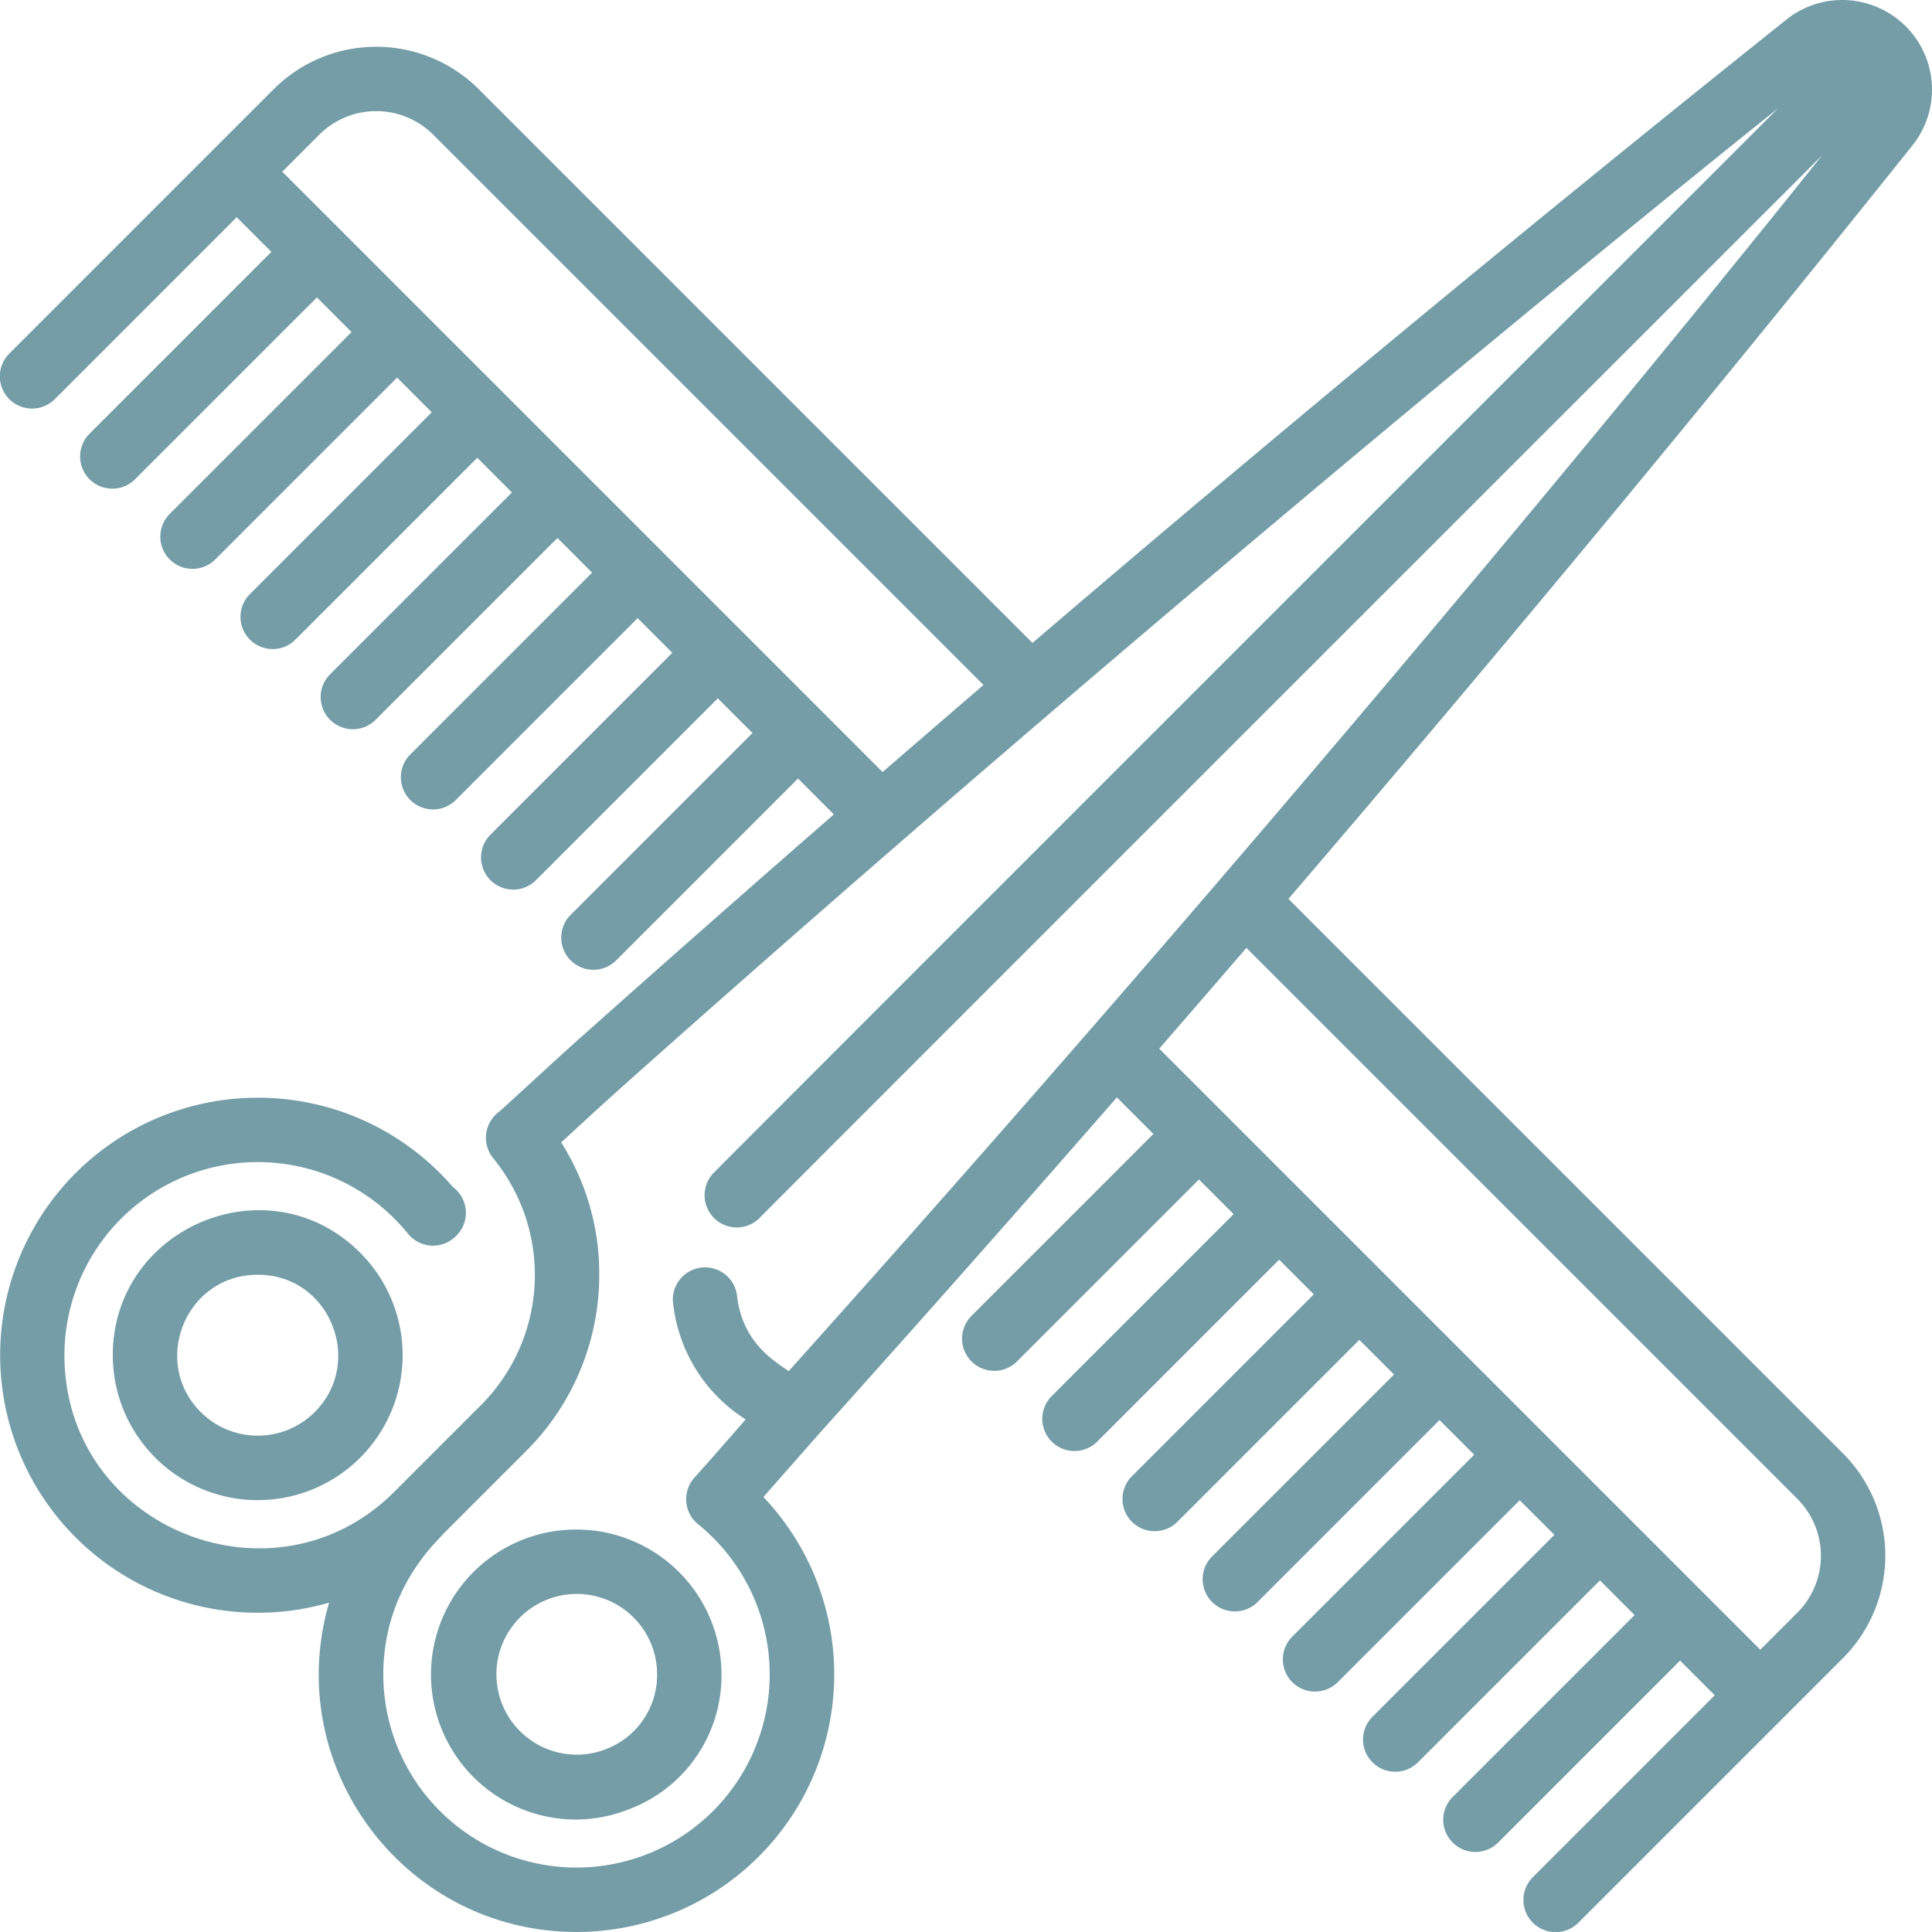 <svg xmlns="http://www.w3.org/2000/svg" width="481.725" height="481.714" viewBox="0 0 481.725 481.714">
  <g id="hair" transform="translate(1.012 1)">
    <g id="Group_69" data-name="Group 69">
      <g id="Group_68" data-name="Group 68">
        <path id="Path_198" data-name="Path 198" d="M473.447,6.25c-.023-.022-.049-.042-.071-.065A21.483,21.483,0,0,0,458.358,0h-.028a21.318,21.318,0,0,0-13.294,4.665C394.021,45.412,342.818,87.471,292.843,129.67q-18.228,15.391-36.465,31L117.638,21.933a35.179,35.179,0,0,0-49.688,0L2.058,87.825A7.029,7.029,0,1,0,12,97.763L58.013,51.747,68.069,61.8,22.053,107.819a7.027,7.027,0,1,0,9.937,9.938L78.007,71.741,88.063,81.8,42.046,127.813a7.027,7.027,0,1,0,9.937,9.938L98,91.734l10.056,10.056L62.04,147.807a7.027,7.027,0,1,0,9.937,9.938l46.016-46.016,10.056,10.056L82.033,167.8a7.027,7.027,0,1,0,9.937,9.938l46.016-46.016,10.056,10.056-46.016,46.016a7.027,7.027,0,1,0,9.937,9.938l46.016-46.016,10.056,10.056-46.016,46.016a7.027,7.027,0,1,0,9.937,9.938l46.016-46.016,10.057,10.057-46.016,46.016a7.027,7.027,0,1,0,9.937,9.938L197.968,191.7l10.41,10.41q-32.365,28.185-64.265,56.617c-.009,0-.009,0-.009.01-6.3,5.608-13.182,12.067-19.966,18.185a7.071,7.071,0,0,0-1.3,10.354.009.009,0,0,0,.009.009,46.956,46.956,0,0,1-3.194,62.745l-21.2,21.2c-30.558,31.27-84.373,9.932-84.4-34.355A49.207,49.207,0,0,1,101.5,305.993a7.042,7.042,0,0,0,10.175.787.928.928,0,0,0,.1-.094l.066-.057a7.029,7.029,0,0,0-.618-10.925,63.141,63.141,0,0,0-47.951-22h-.094A63.21,63.21,0,1,0,82.551,397.1c-13.185,41.015,17.5,82.614,60.15,82.614h.075a63.215,63.215,0,0,0,45.2-107.411l14.348-16.311q37.974-42.256,75.1-84.837L288,281.737l-46.016,46.016a7.028,7.028,0,1,0,9.939,9.938l46.016-46.016L308,301.731l-46.016,46.016a7.028,7.028,0,1,0,9.939,9.938l46.016-46.016,10.055,10.055L281.978,367.74a7.028,7.028,0,1,0,9.939,9.938l46.016-46.016,10.055,10.055L301.97,387.735a7.028,7.028,0,1,0,9.939,9.938l46.016-46.017,10.056,10.056-46.016,46.016a7.028,7.028,0,1,0,9.939,9.938L377.92,371.65l10.056,10.05L341.96,427.716a7.028,7.028,0,1,0,9.939,9.938l46.016-46.016L407.97,401.7l-46.016,46.016a7.028,7.028,0,1,0,9.939,9.938l46.016-46.016,10.055,10.055-46.016,46.016a7.028,7.028,0,1,0,9.939,9.938l50.978-50.979.008-.007a.025.025,0,0,0,.007-.008l14.9-14.9a35.136,35.136,0,0,0,0-49.689L318.887,223.182C372.764,160.331,424.994,97.289,475.038,34.657A21.317,21.317,0,0,0,473.447,6.25ZM67.951,41.809l9.937-9.937a21.106,21.106,0,0,1,29.813,0l137.98,137.981q-13.353,11.471-26.673,23.016Zm379.887,330.2a21.077,21.077,0,0,1,0,29.811l-9.937,9.937L286.665,260.523q11.566-13.313,23.043-26.644ZM195.777,342.227c-3.406-2.607-12.486-7.122-14-19.943a7.029,7.029,0,1,0-13.96,1.65h.009a38.3,38.3,0,0,0,17.062,27.779c.5.329.993.665,1.508,1.04-4.874,5.561-8.9,10.243-13.511,15.338a7.04,7.04,0,0,0,.787,10.174A49.172,49.172,0,1,1,93.561,416.5c.032-22.24,14.1-34.15,15.178-35.678l20.847-20.847a61.018,61.018,0,0,0,17.82-43.231,60.081,60.081,0,0,0-9.79-33.063c5.5-5.031,10.287-9.5,15.844-14.448l.028-.037C305.845,133.35,452.013,16.573,454.76,15c-1.884,1.884-276.053,275.935-277.318,277.36a7.028,7.028,0,1,0,10.512,9.332c.84-.958,274.736-274.752,276.743-276.76C464.124,25.943,350.957,169.284,195.777,342.227Z" fill="#749da8" stroke="#749da8" stroke-width="2"/>
      </g>
    </g>
    <g id="Group_71" data-name="Group 71" transform="translate(28.114 301.751)">
      <g id="Group_70" data-name="Group 70">
        <path id="Path_199" data-name="Path 199" d="M89.988,332.381C67.823,310.217,30,326.188,30.006,357.22a35.134,35.134,0,1,0,59.982-24.839Zm-9.936,39.74a21.11,21.11,0,0,1-29.813,0c-13.164-13.163-3.946-35.966,14.907-35.966C84.053,336.156,93.156,359.019,80.052,372.121Z" transform="translate(-30.006 -322.063)" fill="#749da8" stroke="#749da8" stroke-width="2"/>
      </g>
    </g>
    <g id="Group_73" data-name="Group 73" transform="translate(107.577 381.379)">
      <g id="Group_72" data-name="Group 72">
        <path id="Path_200" data-name="Path 200" d="M149.993,407.051a35.154,35.154,0,1,0-.29,70.308,35.707,35.707,0,0,0,13.682-2.769,34.585,34.585,0,0,0,21.742-32.413A35.171,35.171,0,0,0,149.993,407.051Zm8.013,54.557a21.034,21.034,0,1,1,13.066-19.427A20.8,20.8,0,0,1,158.006,461.608Z" transform="translate(-114.818 -407.051)" fill="#749da8" stroke="#749da8" stroke-width="2"/>
      </g>
    </g>
  </g>
</svg>
